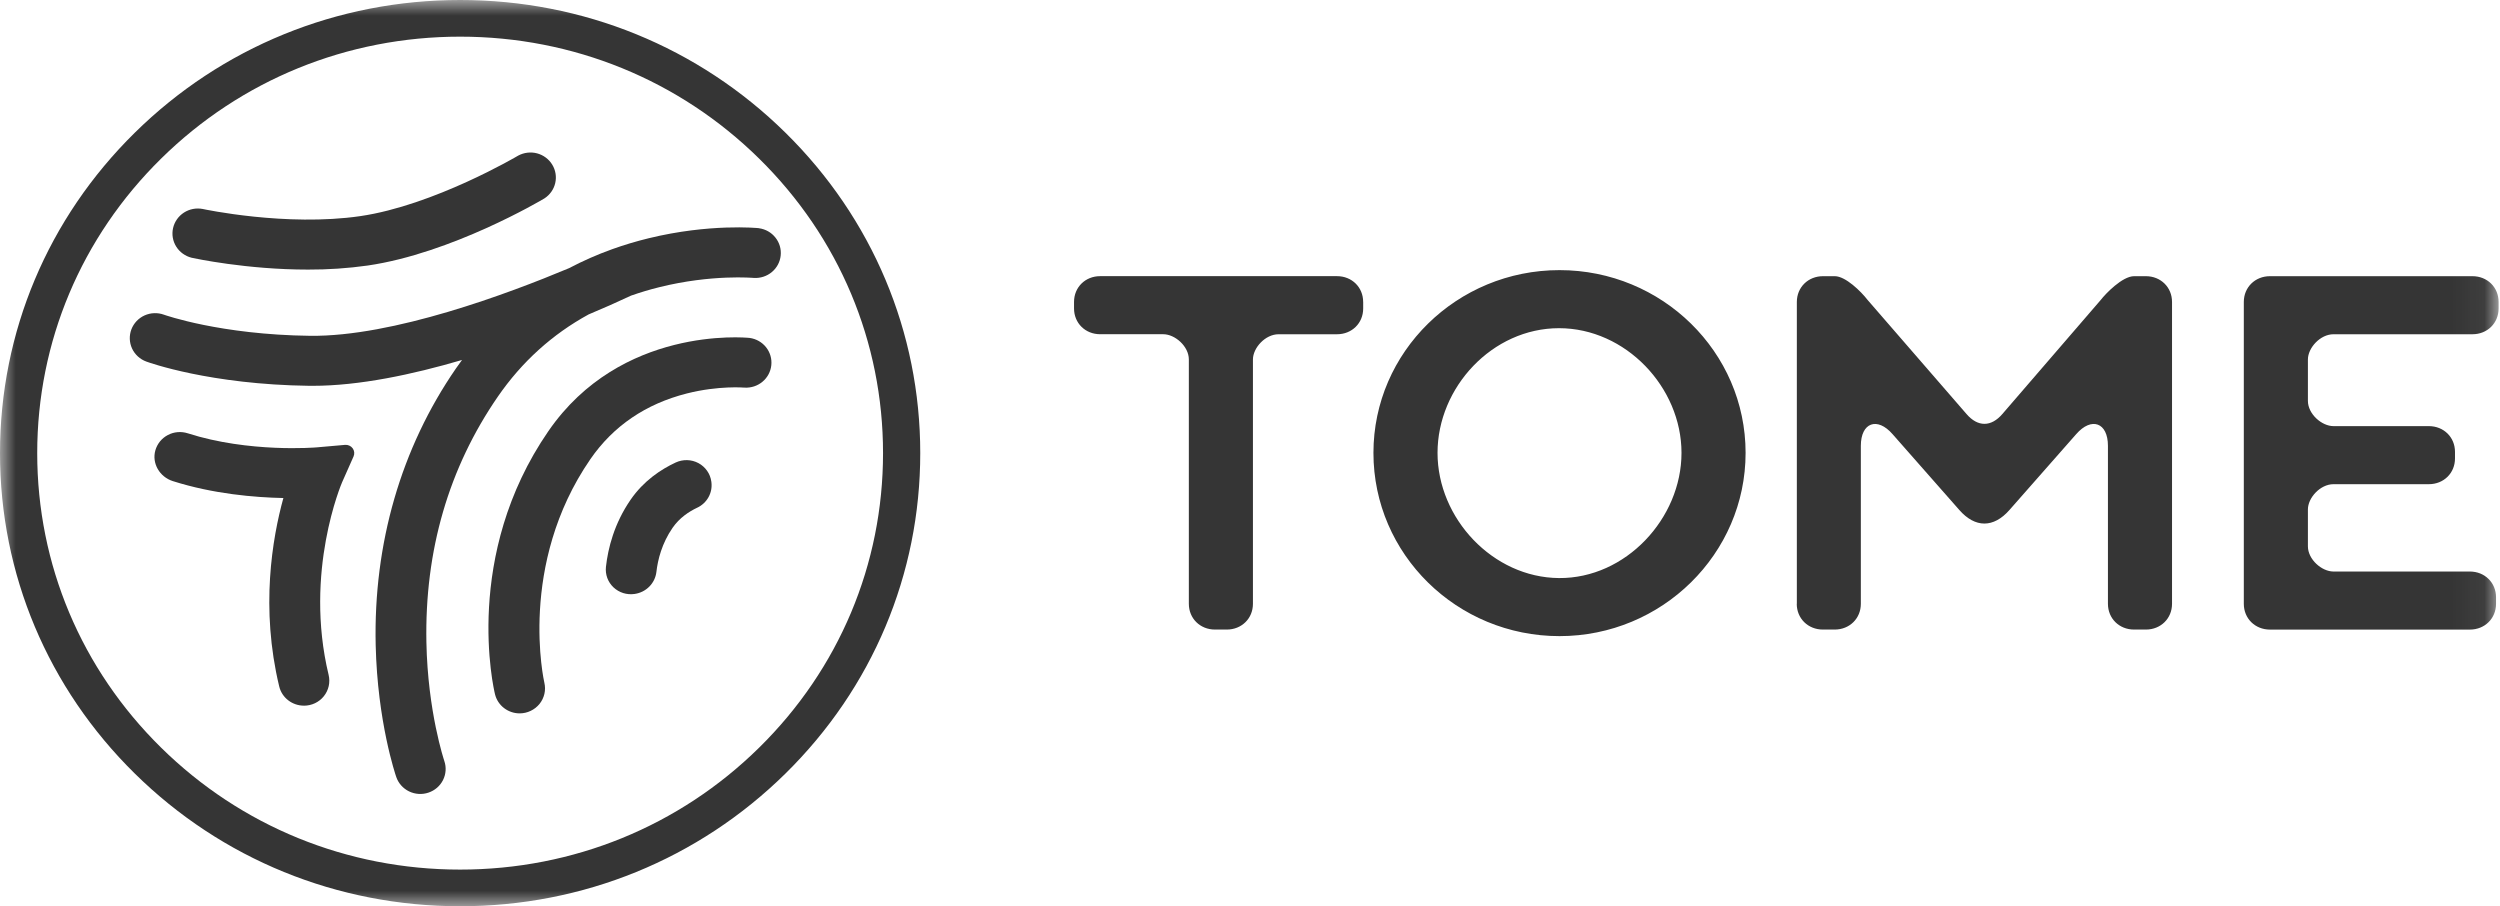 <svg width="80" height="29" viewBox="0 0 80 29" fill="none" xmlns="http://www.w3.org/2000/svg">
<g clip-path="url(#clip0_137_981)">
<mask id="mask0_137_981" style="mask-type:luminance" maskUnits="userSpaceOnUse" x="0" y="0" width="80" height="29">
<path d="M0 0H79.955V29H0V0Z" fill="white"/>
</mask>
<g mask="url(#mask0_137_981)">
<path d="M43.622 9.662V9.872C43.622 10.34 43.261 10.696 42.785 10.696H40.915C40.488 10.696 40.094 11.132 40.094 11.504V19.322C40.094 19.791 39.733 20.146 39.257 20.146H38.88C38.404 20.146 38.043 19.791 38.043 19.322V11.503C38.043 11.082 37.6 10.695 37.223 10.695H35.205C34.729 10.695 34.369 10.339 34.369 9.871V9.661C34.369 9.192 34.729 8.837 35.205 8.837H42.784C43.26 8.837 43.621 9.192 43.621 9.661L43.622 9.662ZM43.95 14.492C43.95 11.261 46.624 8.644 49.904 8.644C53.185 8.644 55.859 11.261 55.859 14.492C55.859 17.723 53.185 20.356 49.904 20.356C46.624 20.356 43.95 17.739 43.95 14.492ZM53.808 14.492C53.808 12.392 52.02 10.502 49.888 10.502C47.756 10.502 46.001 12.392 46.001 14.492C46.001 16.592 47.773 18.482 49.888 18.498C52.021 18.514 53.808 16.592 53.808 14.492ZM57.499 19.322V9.662C57.499 9.193 57.86 8.838 58.336 8.838H58.713C59.057 8.838 59.55 9.323 59.762 9.597L62.928 13.248C63.289 13.668 63.715 13.668 64.076 13.248L67.225 9.597C67.373 9.404 67.914 8.838 68.291 8.838H68.668C69.144 8.838 69.505 9.193 69.505 9.662V19.322C69.505 19.791 69.144 20.146 68.668 20.146H68.291C67.814 20.146 67.454 19.791 67.454 19.322V14.266C67.454 13.522 66.929 13.329 66.437 13.894L64.304 16.318C63.795 16.899 63.205 16.899 62.697 16.318L60.563 13.894C60.071 13.329 59.547 13.523 59.547 14.266V19.322C59.547 19.791 59.186 20.146 58.71 20.146H58.333C57.857 20.146 57.496 19.791 57.496 19.322H57.499ZM73.853 11.503V12.828C73.853 13.248 74.296 13.636 74.672 13.636H77.723C78.199 13.636 78.56 13.991 78.56 14.46V14.67C78.56 15.139 78.199 15.494 77.723 15.494H74.672C74.246 15.494 73.853 15.93 73.853 16.302V17.481C73.853 17.901 74.296 18.289 74.672 18.289H79.036C79.512 18.289 79.873 18.645 79.873 19.113V19.323C79.873 19.792 79.512 20.147 79.036 20.147H72.639C72.163 20.147 71.802 19.792 71.802 19.323V9.662C71.802 9.193 72.163 8.838 72.639 8.838H79.118C79.595 8.838 79.955 9.193 79.955 9.662V9.872C79.955 10.34 79.595 10.696 79.118 10.696H74.672C74.246 10.696 73.853 11.132 73.853 11.504V11.503ZM14.724 29C10.791 29 7.093 27.492 4.313 24.753C1.532 22.015 0 18.373 0 14.5C0 10.627 1.531 6.986 4.313 4.247C7.093 1.508 10.791 0 14.724 0C18.657 0 22.354 1.508 25.135 4.247C27.916 6.986 29.448 10.627 29.448 14.5C29.448 18.373 27.917 22.014 25.135 24.753C22.354 27.491 18.657 29 14.724 29ZM14.724 1.173C11.109 1.173 7.71 2.559 5.155 5.076C2.598 7.593 1.191 10.94 1.191 14.5C1.191 18.06 2.598 21.407 5.155 23.924C7.71 26.441 11.109 27.827 14.724 27.827C18.339 27.827 21.737 26.441 24.293 23.924C26.85 21.407 28.257 18.06 28.257 14.5C28.257 10.94 26.85 7.593 24.293 5.076C21.737 2.559 18.339 1.173 14.724 1.173Z" fill="#353535"/>
<path d="M16.628 22.828C16.262 22.828 15.929 22.581 15.84 22.215C15.796 22.036 14.804 17.776 17.55 13.794C19.863 10.438 23.823 10.796 23.99 10.814C24.198 10.843 24.386 10.95 24.515 11.113C24.644 11.276 24.704 11.482 24.682 11.687C24.661 11.892 24.56 12.082 24.4 12.215C24.24 12.349 24.034 12.416 23.825 12.404C23.82 12.404 23.004 12.332 21.982 12.59C20.664 12.924 19.625 13.631 18.893 14.692C16.561 18.075 17.411 21.807 17.419 21.845C17.447 21.963 17.448 22.085 17.421 22.203C17.394 22.32 17.341 22.431 17.265 22.525C17.188 22.62 17.091 22.696 16.981 22.748C16.871 22.801 16.75 22.828 16.627 22.828H16.628Z" fill="#353535"/>
<path d="M20.304 19.007C20.183 19.024 20.059 19.014 19.943 18.978C19.826 18.941 19.72 18.878 19.631 18.795C19.543 18.711 19.475 18.609 19.433 18.495C19.392 18.382 19.377 18.261 19.39 18.141C19.456 17.543 19.654 16.753 20.18 15.99C20.596 15.387 21.147 15.021 21.622 14.8C21.736 14.747 21.861 14.721 21.988 14.724C22.114 14.727 22.238 14.76 22.349 14.819C22.46 14.878 22.555 14.963 22.627 15.065C22.699 15.167 22.745 15.285 22.762 15.408L22.765 15.428C22.786 15.595 22.754 15.764 22.671 15.912C22.588 16.06 22.46 16.178 22.305 16.249C22.045 16.372 21.743 16.571 21.524 16.888C21.179 17.387 21.049 17.912 21.005 18.302C20.984 18.479 20.904 18.645 20.777 18.772C20.65 18.9 20.484 18.982 20.304 19.007Z" fill="#353535"/>
<path d="M24.29 7.302C24.226 7.295 22.703 7.149 20.758 7.624C20.363 7.72 19.979 7.835 19.607 7.968L19.585 7.976C19.106 8.148 18.647 8.351 18.208 8.582C16.267 9.396 12.571 10.778 9.922 10.746C7.05 10.711 5.272 10.079 5.248 10.071C5.046 9.997 4.823 10.005 4.627 10.093C4.431 10.181 4.279 10.343 4.204 10.541C4.129 10.74 4.137 10.96 4.226 11.153C4.316 11.346 4.48 11.496 4.682 11.57C4.764 11.6 6.72 12.306 9.902 12.346L10.012 12.346C11.491 12.346 13.196 11.986 14.785 11.519C14.717 11.61 14.652 11.701 14.588 11.794C12.834 14.337 11.947 17.399 12.022 20.649C12.079 23.099 12.656 24.794 12.681 24.866C12.75 25.066 12.898 25.231 13.091 25.325C13.284 25.418 13.506 25.433 13.71 25.364C13.914 25.296 14.082 25.151 14.177 24.961C14.272 24.771 14.287 24.552 14.218 24.351C14.213 24.335 13.688 22.775 13.645 20.557C13.588 17.621 14.357 14.976 15.931 12.692C16.7 11.577 17.672 10.698 18.835 10.062C19.292 9.871 19.745 9.67 20.193 9.46C20.484 9.358 20.784 9.267 21.094 9.191C22.776 8.771 24.113 8.893 24.125 8.894C24.334 8.906 24.54 8.839 24.7 8.705C24.86 8.572 24.961 8.382 24.982 8.177C25.004 7.972 24.944 7.766 24.814 7.603C24.686 7.44 24.498 7.333 24.29 7.304L24.29 7.302Z" fill="#353535"/>
<path d="M9.855 8.627C7.89 8.627 6.224 8.268 6.133 8.248C5.928 8.197 5.751 8.07 5.64 7.893C5.528 7.715 5.492 7.502 5.538 7.299C5.584 7.095 5.709 6.917 5.886 6.803C6.063 6.689 6.278 6.647 6.486 6.687C6.512 6.693 9.163 7.261 11.529 6.916C13.885 6.571 16.557 4.995 16.583 4.979C16.767 4.88 16.983 4.854 17.185 4.907C17.388 4.961 17.562 5.09 17.67 5.266C17.779 5.443 17.814 5.655 17.768 5.856C17.722 6.058 17.598 6.234 17.423 6.348C17.303 6.42 14.45 8.105 11.767 8.497C11.134 8.586 10.495 8.629 9.855 8.627L9.855 8.627ZM9.725 22.581C9.357 22.581 9.024 22.334 8.935 21.967C8.33 19.459 8.713 17.224 9.068 15.937C8.147 15.918 6.821 15.806 5.529 15.395C5.109 15.261 4.852 14.827 4.972 14.409C5.002 14.305 5.053 14.208 5.121 14.124C5.19 14.04 5.275 13.971 5.372 13.92C5.468 13.869 5.574 13.838 5.683 13.829C5.792 13.819 5.902 13.832 6.006 13.865C7.971 14.497 10.109 14.318 10.131 14.316L11.041 14.236C11.088 14.232 11.135 14.24 11.178 14.259C11.221 14.278 11.258 14.308 11.285 14.345C11.313 14.383 11.33 14.427 11.335 14.473C11.339 14.519 11.332 14.566 11.313 14.608L10.947 15.433C10.935 15.46 9.719 18.295 10.516 21.597C10.544 21.715 10.545 21.837 10.519 21.955C10.492 22.073 10.439 22.184 10.363 22.279C10.287 22.374 10.19 22.45 10.079 22.503C9.969 22.555 9.847 22.582 9.725 22.582V22.581Z" fill="#353535"/>
</g>
</g>
<defs>
<clipPath id="clip0_137_981">
<rect width="80" height="29" fill="white"/>
</clipPath>
</defs>
</svg>
